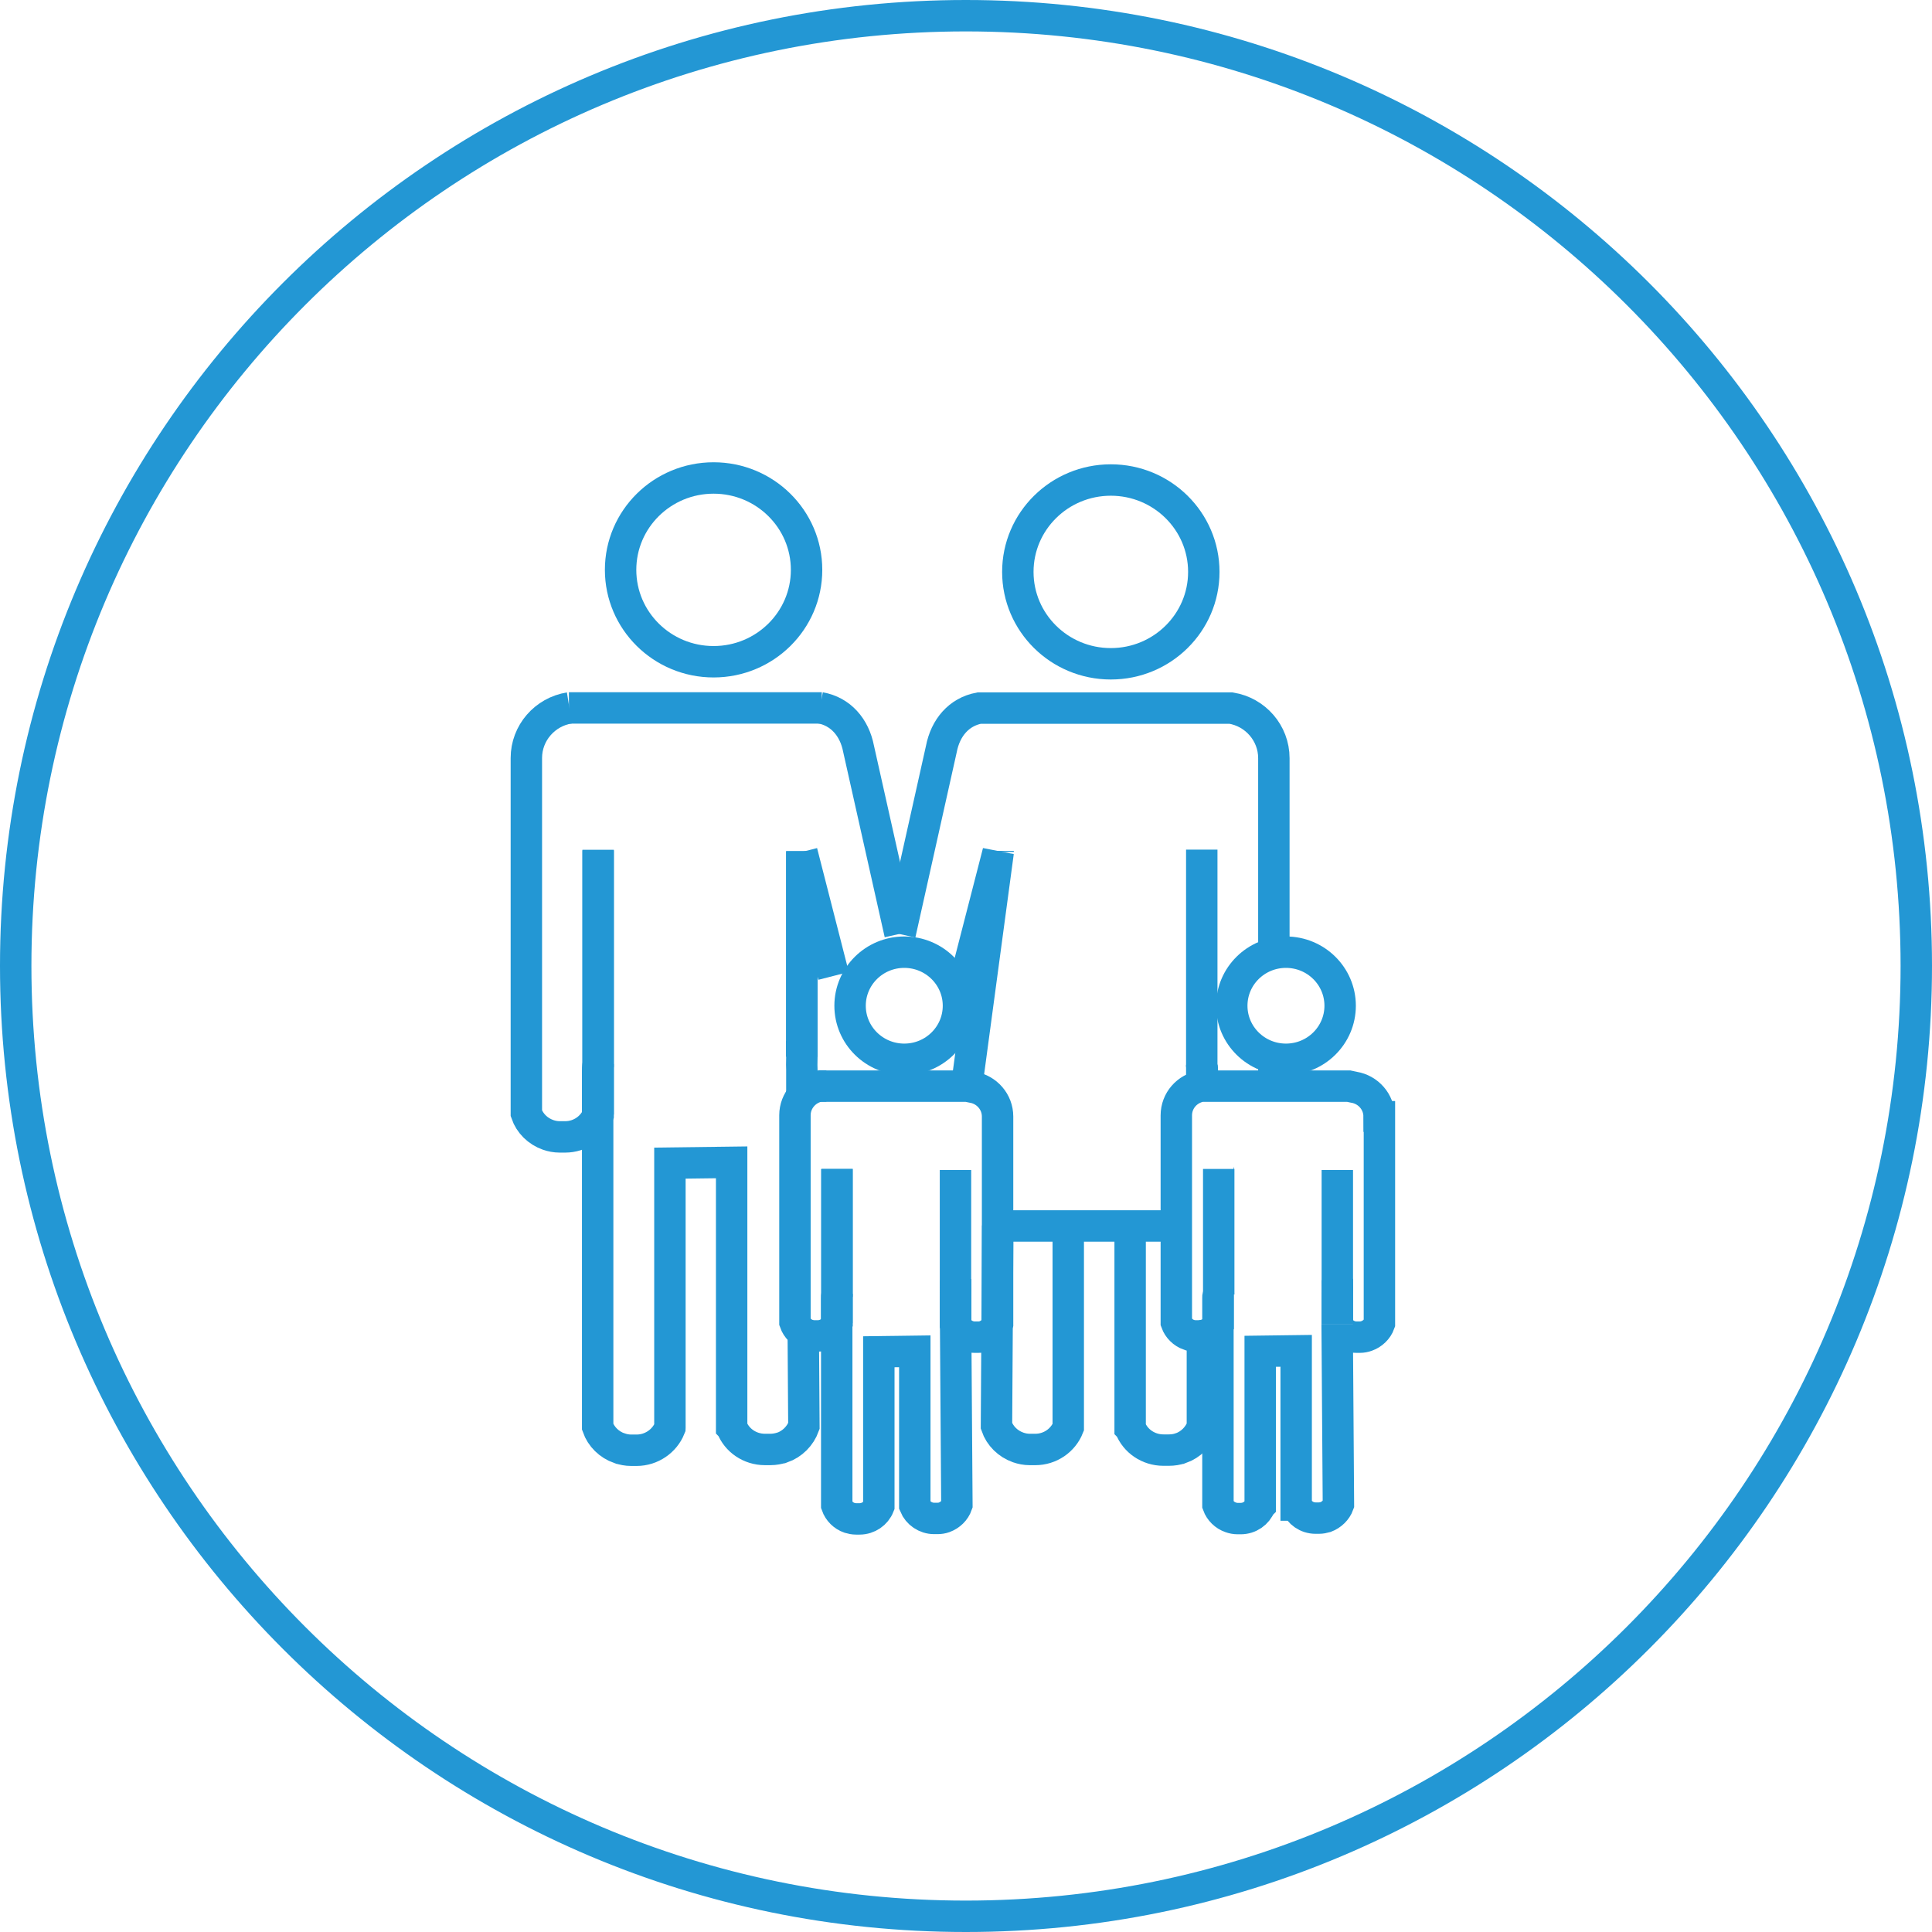 <?xml version="1.0" encoding="UTF-8"?><svg id="Layer_1" xmlns="http://www.w3.org/2000/svg" viewBox="0 0 123 123"><defs><style>.cls-1{fill:none;stroke:#2397d4;stroke-miterlimit:10;stroke-width:2px;}</style></defs><path class="cls-1" d="M61.49,1C28.08,1,1,28.09,1,61.49s27.08,60.51,60.49,60.51,60.51-27.09,60.51-60.51S94.91,1,61.49,1Z"/><ellipse class="cls-1" cx="45.43" cy="36.28" rx="5.92" ry="5.85"/><path class="cls-1" d="M51.05,54.19v13.08"/><line class="cls-1" x1="52.32" y1="45.07" x2="36.22" y2="45.07"/><path class="cls-1" d="M52.21,45.06c1.31,.23,2.19,1.25,2.45,2.61l2.64,11.78"/><polyline class="cls-1" points="38.08 54.14 38.08 67.8 38.08 70.96"/><path class="cls-1" d="M38.08,54.1v16.85s0,0,0,.02c-.33,.83-1.15,1.41-2.1,1.41h-.35c-.26,0-.51-.05-.74-.13h0c-.65-.23-1.16-.73-1.38-1.37v-22.62c0-1.6,1.18-2.94,2.74-3.19"/><path class="cls-1" d="M38.08,67.74v.06c-.03,.14-.03,.27-.03,.42v2.8h0v19.82c.22,.63,.73,1.13,1.38,1.36h.01c.23,.08,.48,.13,.74,.13h.35c.95,0,1.78-.59,2.11-1.41,0-.01,.01-.01,.01-.02v-16.85l3.93-.05v16.85s.01,.01,.01,.02c.32,.83,1.15,1.41,2.11,1.41h.35c.26,0,.51-.05,.74-.12h.01c.65-.23,1.15-.74,1.38-1.37l-.04-5.94"/><path class="cls-1" d="M51.05,69.81v-1.67c-.01-.15-.01-.49,0-.86v-.48c0-.25,0-.47-.01-.6"/><path class="cls-1" d="M51.05,54.19v13.08"/><ellipse class="cls-1" cx="57.57" cy="64.03" rx="3.45" ry="3.41"/><polyline class="cls-1" points="53.28 74.44 53.28 82.4 53.28 84.24"/><line class="cls-1" x1="51.42" y1="84.99" x2="51.41" y2="84.99"/><path class="cls-1" d="M53.29,74.41v9.82s0,0,0,0c-.19,.48-.67,.82-1.23,.82h-.21c-.15,0-.3-.03-.43-.07h0c-.38-.13-.68-.43-.81-.8v-13.18c0-.93,.69-1.71,1.59-1.86h.41"/><path class="cls-1" d="M52.2,69.15h9.38l.34,.07c.9,.15,1.59,.93,1.59,1.86v13.18c-.13,.37-.43,.66-.81,.8h0c-.14,.05-.28,.07-.43,.07h-.21c-.55,0-1.03-.34-1.23-.82,0,0,0,0,0,0v-9.82"/><path class="cls-1" d="M60.84,81.47c.01,.22,0,.95,0,1.13v1.82l.08,11.38c-.13,.37-.43,.66-.81,.8h0c-.14,.05-.28,.07-.43,.07h-.21c-.55,0-1.03-.34-1.23-.82,0,0,0,0,0,0v-9.82l-2.29,.03v9.82s0,0,0,0c-.19,.48-.67,.82-1.23,.82h-.21c-.15,0-.3-.03-.43-.07h0c-.38-.13-.68-.43-.81-.8v-13.18c0-.08,0-.16,.02-.24,0-.01,0-.02,0-.04"/><ellipse class="cls-1" cx="81.87" cy="64.03" rx="3.45" ry="3.41"/><path class="cls-1" d="M87.82,71.08v13.18c-.13,.36-.44,.66-.81,.79-.14,.05-.28,.08-.44,.08h-.2c-.56,0-1.04-.34-1.23-.83,0,0-.01,0-.01-.01v.11l.08,11.38c-.13,.36-.44,.66-.81,.8-.14,.04-.28,.07-.44,.07h-.2c-.56,0-1.04-.34-1.23-.83h-.01v-9.82l-2.29,.03v9.81s-.01,.01-.01,.01c-.19,.49-.67,.83-1.23,.83h-.2c-.15,0-.3-.03-.44-.08-.38-.13-.68-.43-.81-.79v-11.54s.01-.03,.02-.04h0v-1.84c-.02,.08-.02,.16-.02,.24v1.64c-.17,.42-.56,.71-1.02,.76-.06,.02-.12,.02-.18,.02h-.2c-.16,0-.3-.02-.44-.07h-.01c-.37-.13-.67-.43-.8-.79v-13.18c0-.94,.69-1.71,1.59-1.86h9.39l.33,.07c.91,.15,1.6,.93,1.6,1.86Z"/><path class="cls-1" d="M77.59,74.42v7.98"/><path class="cls-1" d="M85.14,84.3v-1.71c0-.17,.01-.9,0-1.12v-6.98"/><path class="cls-1" d="M85.14,81.46c.01,.22,0,.95,0,1.12v1.71"/><path class="cls-1" d="M77.59,82.4v-.03"/><line class="cls-1" x1="53.07" y1="62.13" x2="51.05" y2="54.24"/><ellipse class="cls-1" cx="70.72" cy="36.41" rx="5.92" ry="5.85"/><path class="cls-1" d="M63.54,54.23v-.05"/><polyline class="cls-1" points="76.51 67.79 76.51 67.8 76.51 69.15"/><path class="cls-1" d="M68.01,78.03v12.82s0,0,0,.02c-.33,.83-1.15,1.41-2.1,1.41h-.35c-.26,0-.51-.05-.74-.13h0c-.65-.23-1.16-.73-1.38-1.37l.08-12.76"/><path class="cls-1" d="M71.95,78.02h0v12.87s.01,.01,.01,.02c.32,.83,1.15,1.41,2.11,1.41h.34c.27,0,.52-.04,.75-.12h.01c.65-.23,1.15-.74,1.38-1.37v-5.79"/><path class="cls-1" d="M63.54,54.23v-.05"/><path class="cls-1" d="M76.51,54.09v13.7h0c.03,.14,.04,.27,.04,.42v.55m-15.01,.41h0l2.01-14.93-2.04,7.92m-4.21-2.69l2.63-11.78c.26-1.36,1.12-2.37,2.41-2.61h16.03c1.55,.25,2.73,1.59,2.73,3.19v12.46m0,8.44v-1.79m-6.2,10.67h-11.41"/></svg>